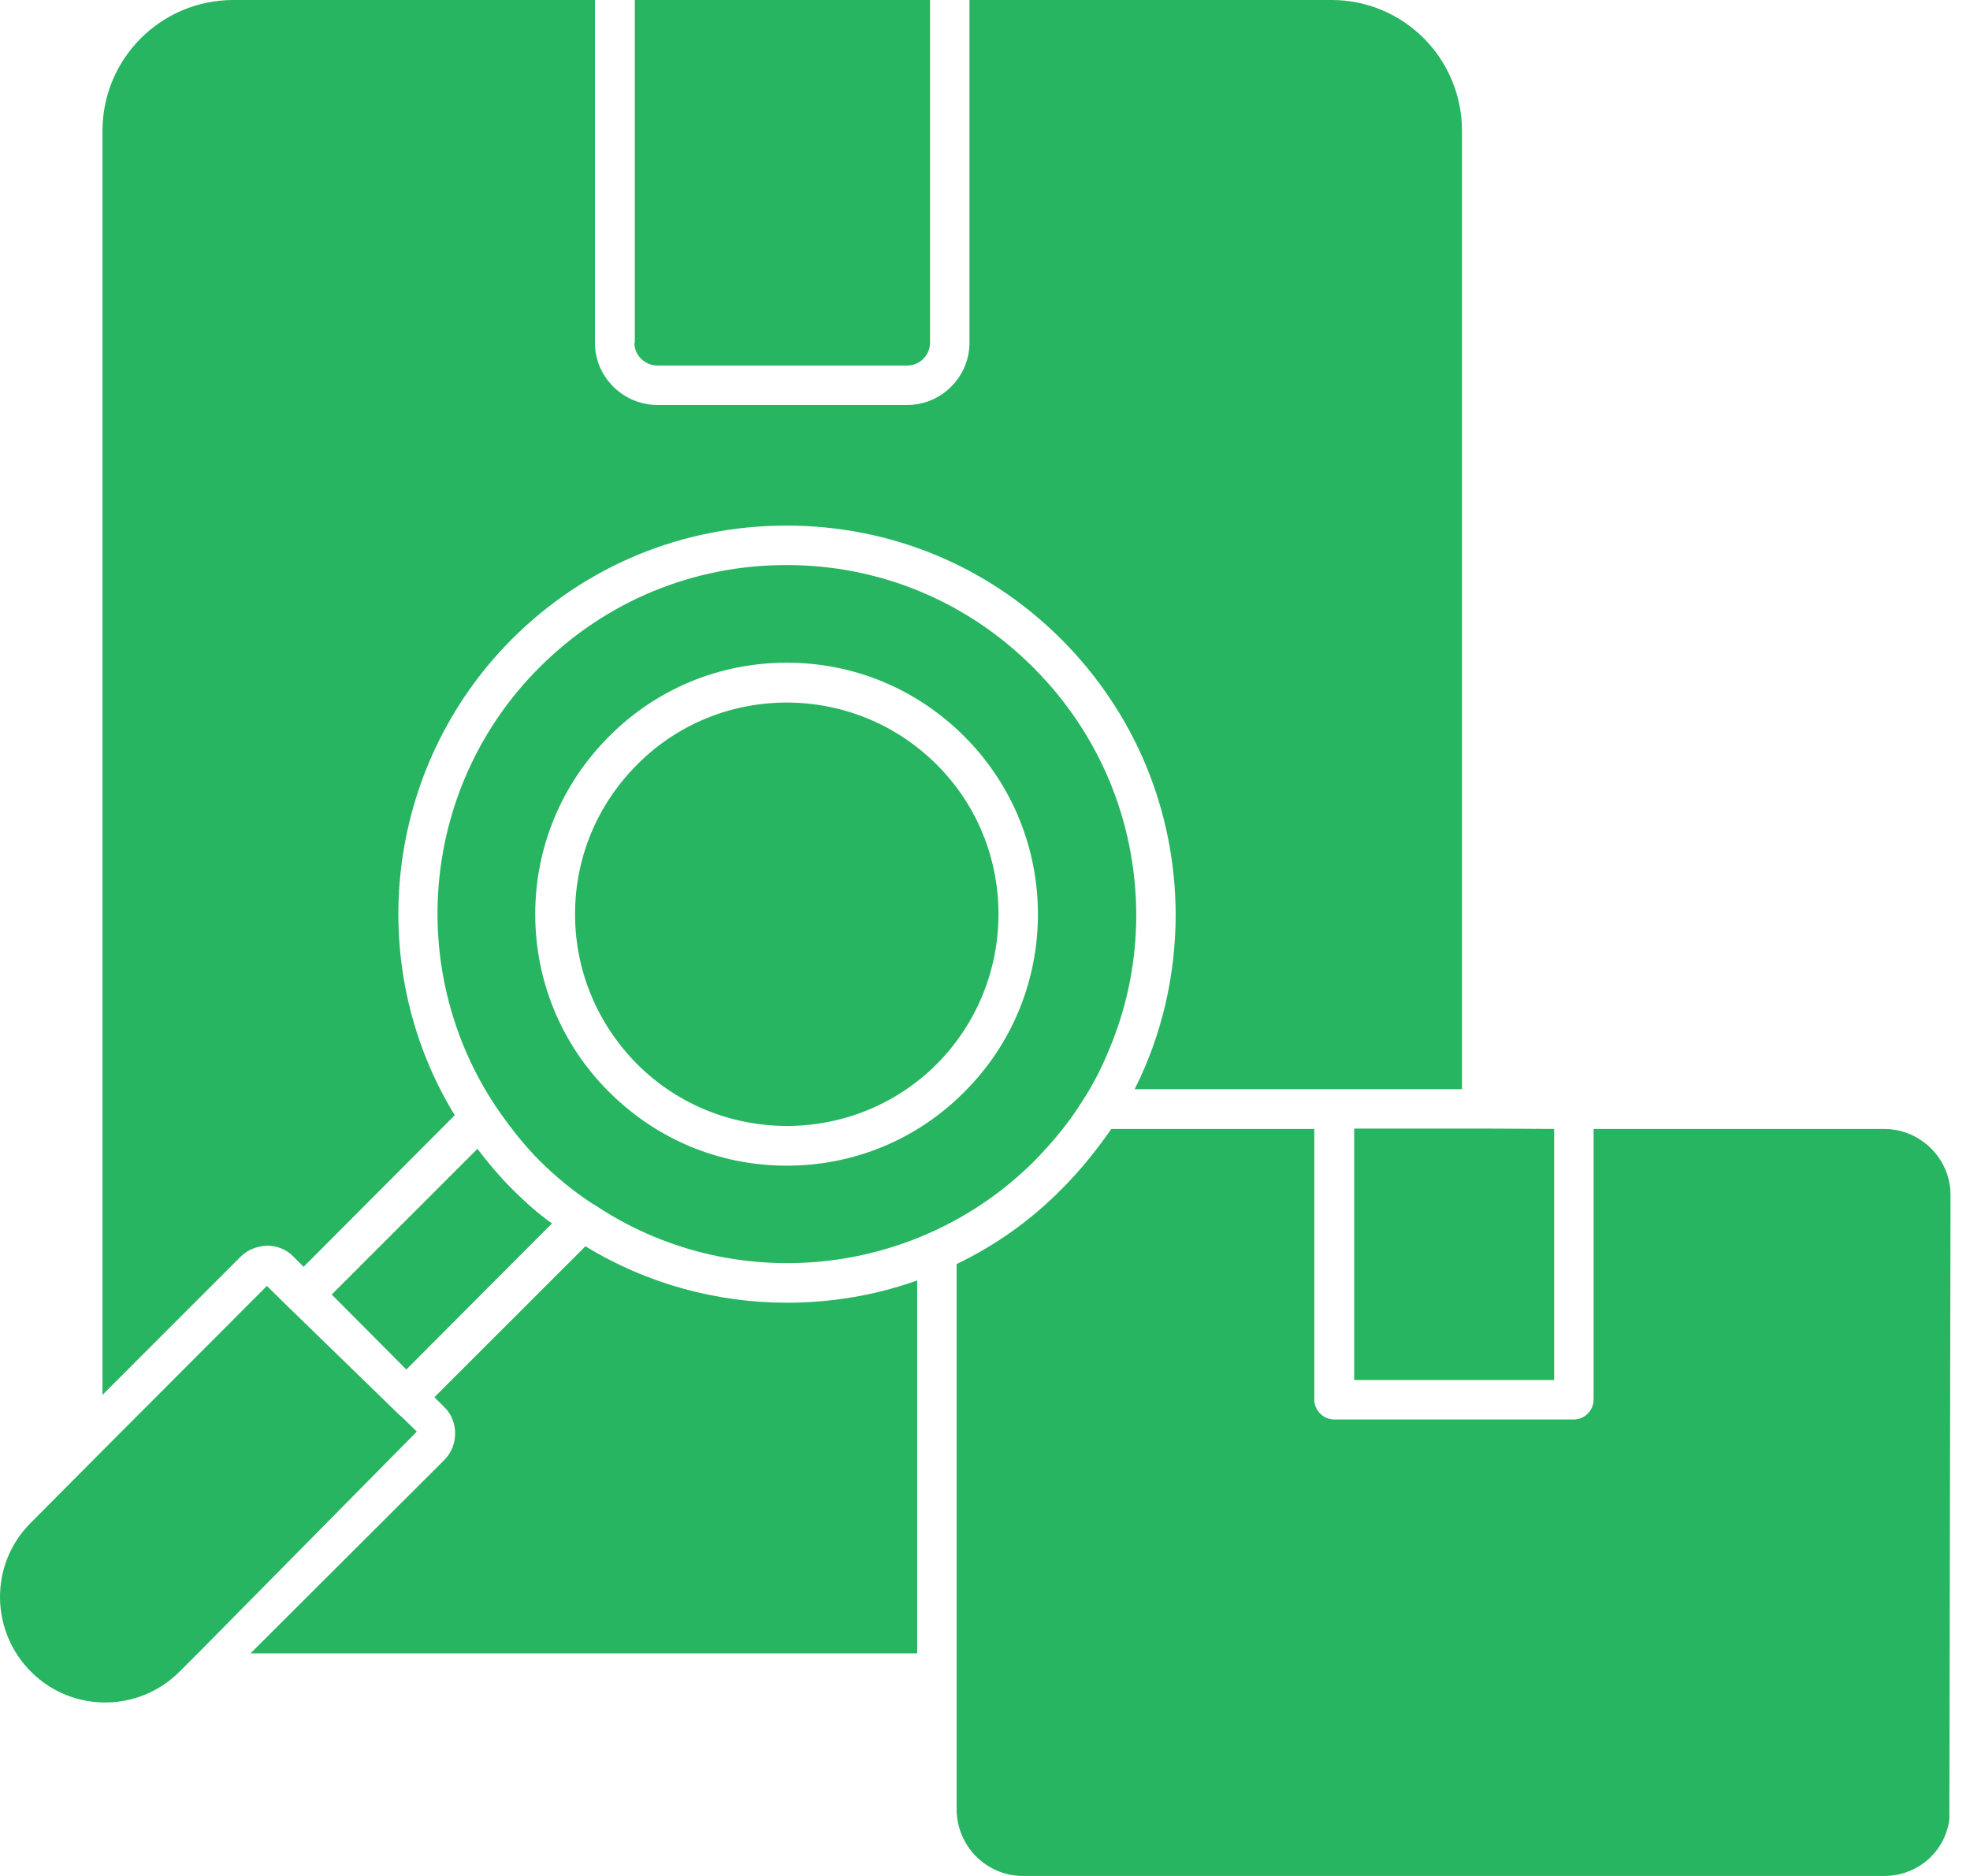 <svg width="42" height="40" viewBox="0 0 42 40" fill="none" xmlns="http://www.w3.org/2000/svg">
<path d="M13.534 7.311V0H19.828V7.311C19.828 7.569 19.612 7.794 19.345 7.794H14.016C13.75 7.794 13.525 7.577 13.525 7.311H13.534ZM28.871 24.072V29.426H33.134V24.072L31.677 24.064H28.871V24.072ZM40.178 24.072H33.975V29.842C33.975 30.067 33.792 30.267 33.55 30.267H28.446C28.213 30.267 28.021 30.075 28.021 29.842V24.072H23.692C23.375 24.53 23.026 24.963 22.626 25.362C21.968 26.029 21.21 26.561 20.395 26.953V38.576C20.395 39.359 21.027 40 21.81 40H40.17C40.877 40 41.468 39.492 41.56 38.793L41.585 25.479C41.585 24.705 40.944 24.072 40.17 24.072H40.178ZM12.651 25.679C12.227 25.404 11.844 25.088 11.502 24.746C11.169 24.413 10.87 24.03 10.578 23.605C8.613 20.666 8.996 16.728 11.502 14.23C12.909 12.823 14.774 12.048 16.765 12.048H16.773C18.755 12.048 20.62 12.823 22.027 14.23C23.434 15.637 24.217 17.502 24.225 19.5C24.225 20.491 24.034 21.449 23.659 22.348C23.517 22.698 23.359 23.023 23.159 23.347L23.068 23.489C22.785 23.947 22.435 24.363 22.044 24.763C19.537 27.261 15.591 27.652 12.66 25.679L12.651 25.679ZM12.984 23.281C14 24.297 15.341 24.855 16.773 24.855C18.205 24.855 19.554 24.297 20.561 23.281C22.651 21.199 22.651 17.794 20.561 15.704C19.546 14.688 18.205 14.13 16.773 14.13C15.341 14.13 13.992 14.688 12.984 15.704C11.969 16.719 11.411 18.068 11.411 19.492C11.411 20.916 11.969 22.273 12.984 23.281ZM19.97 22.69C21.727 20.924 21.727 18.052 19.97 16.303C19.087 15.421 17.93 14.98 16.773 14.98C15.615 14.98 14.458 15.421 13.584 16.303C12.734 17.153 12.26 18.285 12.26 19.492C12.26 20.7 12.734 21.832 13.584 22.69C15.341 24.447 18.213 24.447 19.97 22.69ZM12.485 26.57L9.262 29.792L9.479 30.009C9.778 30.308 9.778 30.816 9.479 31.124L5.34 35.254H19.554V27.302C18.671 27.619 17.722 27.777 16.773 27.777C15.291 27.777 13.792 27.377 12.476 26.57L12.485 26.57ZM8.546 30.2L6.156 27.877L5.69 27.419L2.126 30.991L2.01 31.108L0.653 32.473C-0.23 33.356 -0.213 34.788 0.678 35.662C1.56 36.528 2.976 36.511 3.842 35.629L4.25 35.221L8.887 30.525L8.546 30.192L8.546 30.2ZM10.178 24.497L7.072 27.602L8.663 29.201L11.768 26.087C11.452 25.862 11.169 25.604 10.919 25.354C10.669 25.104 10.419 24.813 10.186 24.505L10.178 24.497ZM5.699 26.561C5.907 26.561 6.115 26.645 6.256 26.795L6.473 27.011L9.695 23.78C7.722 20.55 8.213 16.337 10.911 13.63C12.476 12.065 14.55 11.207 16.764 11.207H16.772C18.987 11.207 21.061 12.065 22.626 13.63C24.199 15.204 25.057 17.286 25.065 19.492C25.065 20.808 24.766 22.082 24.191 23.223H31.169V2.789C31.169 1.249 29.928 0 28.388 0H20.669V7.311C20.669 8.035 20.07 8.635 19.345 8.635H14.017C13.284 8.635 12.684 8.035 12.684 7.311V0H4.974C3.434 0 2.185 1.249 2.185 2.789V29.742L5.132 26.794C5.282 26.645 5.482 26.57 5.69 26.561L5.699 26.561Z" fill="#28B561"/>
</svg>
